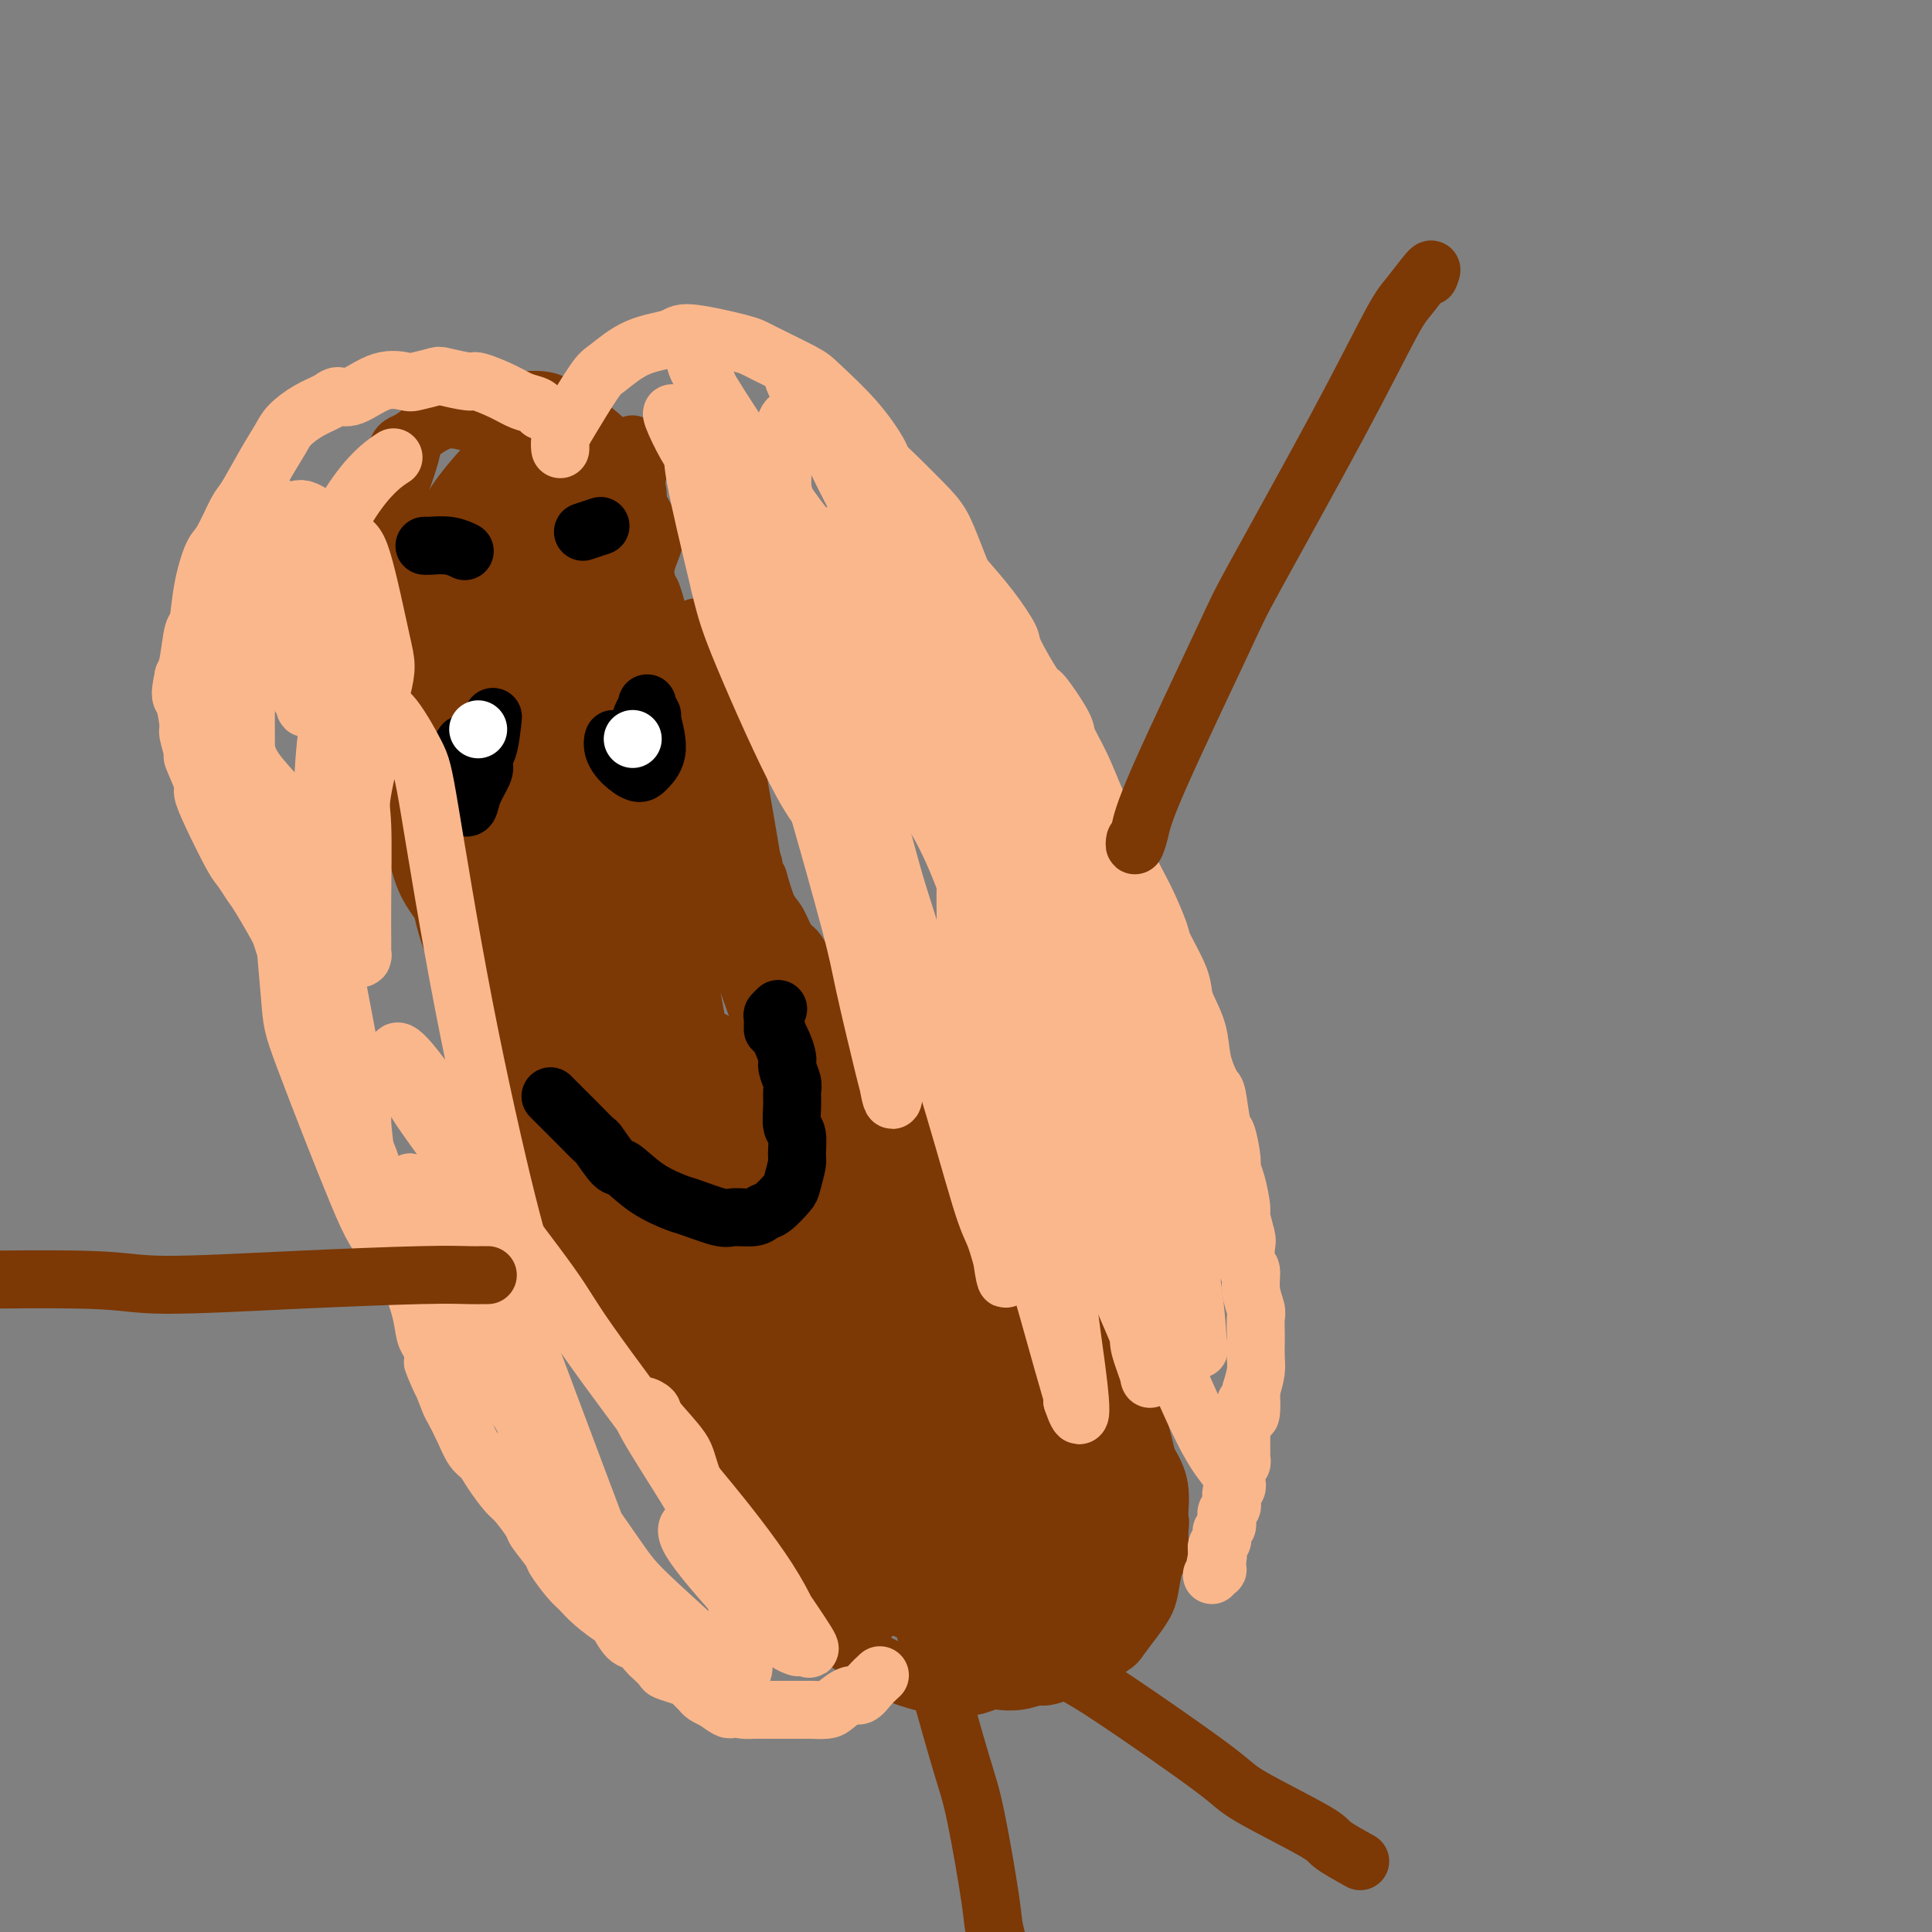 <svg viewBox='0 0 400 400' version='1.1' xmlns='http://www.w3.org/2000/svg' xmlns:xlink='http://www.w3.org/1999/xlink'><rect x="0" y="0" width="400" height="400" fill="#808080" stroke="none"/><g fill='none' stroke='#7C3805' stroke-width='12' stroke-linecap='round' stroke-linejoin='round'><path d='M132,98c-0.002,-0.002 -0.004,-0.004 0,0c0.004,0.004 0.015,0.014 0,0c-0.015,-0.014 -0.056,-0.053 0,0c0.056,0.053 0.211,0.200 -1,-1c-1.211,-1.200 -3.786,-3.745 -5,-5c-1.214,-1.255 -1.065,-1.221 -2,-2c-0.935,-0.779 -2.953,-2.371 -4,-3c-1.047,-0.629 -1.121,-0.294 -2,-1c-0.879,-0.706 -2.562,-2.453 -5,-3c-2.438,-0.547 -5.632,0.105 -7,0c-1.368,-0.105 -0.910,-0.968 -2,-1c-1.090,-0.032 -3.729,0.766 -5,1c-1.271,0.234 -1.174,-0.095 -2,0c-0.826,0.095 -2.573,0.616 -4,1c-1.427,0.384 -2.533,0.632 -3,1c-0.467,0.368 -0.296,0.857 -1,2c-0.704,1.143 -2.282,2.941 -3,4c-0.718,1.059 -0.575,1.380 -1,3c-0.425,1.620 -1.419,4.539 -2,6c-0.581,1.461 -0.748,1.463 -1,3c-0.252,1.537 -0.588,4.608 -1,8c-0.412,3.392 -0.899,7.106 -1,9c-0.101,1.894 0.184,1.970 0,4c-0.184,2.030 -0.835,6.014 -1,8c-0.165,1.986 0.158,1.973 0,4c-0.158,2.027 -0.796,6.093 -1,8c-0.204,1.907 0.028,1.656 0,3c-0.028,1.344 -0.315,4.285 0,7c0.315,2.715 1.233,5.204 2,7c0.767,1.796 1.384,2.898 2,4'/><path d='M82,165c1.258,3.199 2.402,5.696 3,7c0.598,1.304 0.650,1.414 1,3c0.350,1.586 1.000,4.647 2,7c1.000,2.353 2.352,3.996 3,5c0.648,1.004 0.592,1.368 1,3c0.408,1.632 1.282,4.532 2,6c0.718,1.468 1.282,1.503 2,3c0.718,1.497 1.592,4.454 2,6c0.408,1.546 0.351,1.680 1,3c0.649,1.320 2.004,3.827 3,6c0.996,2.173 1.631,4.014 2,5c0.369,0.986 0.470,1.118 1,3c0.530,1.882 1.488,5.515 2,7c0.512,1.485 0.579,0.820 1,2c0.421,1.180 1.196,4.203 2,6c0.804,1.797 1.637,2.368 2,4c0.363,1.632 0.256,4.323 1,7c0.744,2.677 2.339,5.338 3,7c0.661,1.662 0.389,2.325 1,4c0.611,1.675 2.104,4.361 3,6c0.896,1.639 1.194,2.232 2,4c0.806,1.768 2.121,4.710 3,6c0.879,1.290 1.322,0.928 2,2c0.678,1.072 1.590,3.578 3,6c1.410,2.422 3.319,4.758 4,6c0.681,1.242 0.136,1.389 1,3c0.864,1.611 3.138,4.686 4,6c0.862,1.314 0.314,0.868 1,2c0.686,1.132 2.608,3.843 4,6c1.392,2.157 2.255,3.759 3,5c0.745,1.241 1.373,2.120 2,3'/><path d='M149,314c5.851,9.807 4.477,6.825 4,6c-0.477,-0.825 -0.059,0.507 1,2c1.059,1.493 2.757,3.147 4,4c1.243,0.853 2.031,0.904 3,2c0.969,1.096 2.120,3.238 4,5c1.880,1.762 4.489,3.144 6,4c1.511,0.856 1.923,1.185 3,2c1.077,0.815 2.818,2.116 4,3c1.182,0.884 1.805,1.351 3,2c1.195,0.649 2.961,1.480 4,2c1.039,0.520 1.350,0.727 2,1c0.650,0.273 1.639,0.610 3,1c1.361,0.390 3.093,0.833 4,1c0.907,0.167 0.990,0.059 2,0c1.010,-0.059 2.947,-0.067 4,0c1.053,0.067 1.221,0.210 2,0c0.779,-0.210 2.168,-0.772 3,-1c0.832,-0.228 1.106,-0.121 2,0c0.894,0.121 2.407,0.256 4,0c1.593,-0.256 3.268,-0.902 4,-1c0.732,-0.098 0.523,0.351 2,0c1.477,-0.351 4.640,-1.504 6,-2c1.360,-0.496 0.917,-0.335 2,-1c1.083,-0.665 3.691,-2.157 5,-3c1.309,-0.843 1.320,-1.039 2,-2c0.680,-0.961 2.028,-2.688 3,-4c0.972,-1.312 1.567,-2.208 2,-3c0.433,-0.792 0.704,-1.480 1,-3c0.296,-1.520 0.618,-3.871 1,-5c0.382,-1.129 0.823,-1.037 1,-2c0.177,-0.963 0.088,-2.982 0,-5'/><path d='M240,317c0.434,-2.712 0.019,-1.991 0,-3c-0.019,-1.009 0.358,-3.749 0,-6c-0.358,-2.251 -1.449,-4.013 -2,-5c-0.551,-0.987 -0.561,-1.200 -1,-3c-0.439,-1.800 -1.308,-5.187 -2,-7c-0.692,-1.813 -1.208,-2.052 -2,-3c-0.792,-0.948 -1.858,-2.605 -3,-5c-1.142,-2.395 -2.358,-5.529 -3,-7c-0.642,-1.471 -0.709,-1.278 -2,-3c-1.291,-1.722 -3.806,-5.358 -5,-7c-1.194,-1.642 -1.066,-1.291 -2,-3c-0.934,-1.709 -2.930,-5.480 -4,-7c-1.070,-1.520 -1.215,-0.789 -2,-2c-0.785,-1.211 -2.210,-4.363 -4,-7c-1.790,-2.637 -3.947,-4.758 -5,-6c-1.053,-1.242 -1.004,-1.603 -2,-3c-0.996,-1.397 -3.039,-3.828 -4,-5c-0.961,-1.172 -0.842,-1.084 -2,-2c-1.158,-0.916 -3.593,-2.834 -5,-4c-1.407,-1.166 -1.784,-1.579 -3,-3c-1.216,-1.421 -3.269,-3.850 -5,-6c-1.731,-2.150 -3.138,-4.022 -4,-5c-0.862,-0.978 -1.179,-1.061 -2,-2c-0.821,-0.939 -2.145,-2.735 -3,-4c-0.855,-1.265 -1.240,-1.998 -2,-3c-0.760,-1.002 -1.894,-2.271 -3,-4c-1.106,-1.729 -2.183,-3.916 -3,-5c-0.817,-1.084 -1.374,-1.064 -2,-2c-0.626,-0.936 -1.322,-2.829 -2,-4c-0.678,-1.171 -1.336,-1.620 -2,-3c-0.664,-1.380 -1.332,-3.690 -2,-6'/><path d='M157,182c-2.465,-4.458 -0.628,-2.104 -1,-3c-0.372,-0.896 -2.952,-5.044 -4,-7c-1.048,-1.956 -0.563,-1.721 -1,-3c-0.437,-1.279 -1.795,-4.072 -3,-7c-1.205,-2.928 -2.258,-5.990 -3,-8c-0.742,-2.010 -1.172,-2.967 -2,-5c-0.828,-2.033 -2.053,-5.141 -3,-8c-0.947,-2.859 -1.617,-5.470 -2,-7c-0.383,-1.530 -0.480,-1.981 -1,-4c-0.520,-2.019 -1.464,-5.607 -2,-7c-0.536,-1.393 -0.664,-0.592 -1,-2c-0.336,-1.408 -0.878,-5.024 -1,-7c-0.122,-1.976 0.178,-2.311 0,-4c-0.178,-1.689 -0.833,-4.730 -1,-6c-0.167,-1.270 0.155,-0.767 0,-2c-0.155,-1.233 -0.787,-4.200 -1,-6c-0.213,-1.800 -0.005,-2.431 0,-3c0.005,-0.569 -0.191,-1.076 0,-1c0.191,0.076 0.769,0.736 1,1c0.231,0.264 0.116,0.132 0,0'/><path d='M115,103c0.001,-0.005 0.002,-0.010 0,0c-0.002,0.010 -0.008,0.036 0,0c0.008,-0.036 0.029,-0.134 0,0c-0.029,0.134 -0.109,0.501 -1,1c-0.891,0.499 -2.594,1.131 -4,2c-1.406,0.869 -2.514,1.977 -4,4c-1.486,2.023 -3.349,4.961 -4,7c-0.651,2.039 -0.091,3.177 0,4c0.091,0.823 -0.288,1.330 1,2c1.288,0.670 4.243,1.504 6,2c1.757,0.496 2.315,0.653 4,0c1.685,-0.653 4.497,-2.115 6,-3c1.503,-0.885 1.696,-1.192 2,-3c0.304,-1.808 0.721,-5.116 1,-7c0.279,-1.884 0.422,-2.345 -1,-4c-1.422,-1.655 -4.410,-4.504 -7,-6c-2.590,-1.496 -4.783,-1.641 -6,-2c-1.217,-0.359 -1.456,-0.934 -3,-1c-1.544,-0.066 -4.391,0.377 -6,1c-1.609,0.623 -1.980,1.427 -3,4c-1.020,2.573 -2.690,6.915 -3,11c-0.310,4.085 0.741,7.912 1,10c0.259,2.088 -0.274,2.438 1,3c1.274,0.562 4.354,1.337 6,2c1.646,0.663 1.857,1.215 4,0c2.143,-1.215 6.218,-4.196 8,-6c1.782,-1.804 1.271,-2.432 2,-5c0.729,-2.568 2.696,-7.076 3,-11c0.304,-3.924 -1.056,-7.264 -2,-9c-0.944,-1.736 -1.472,-1.868 -2,-2'/><path d='M114,97c-2.294,-2.039 -6.030,-1.637 -8,-2c-1.970,-0.363 -2.174,-1.491 -4,0c-1.826,1.491 -5.274,5.603 -7,8c-1.726,2.397 -1.730,3.081 -3,7c-1.270,3.919 -3.805,11.074 -4,17c-0.195,5.926 1.952,10.623 3,13c1.048,2.377 0.998,2.434 4,3c3.002,0.566 9.058,1.641 12,2c2.942,0.359 2.772,0.002 6,-2c3.228,-2.002 9.855,-5.651 14,-11c4.145,-5.349 5.809,-12.400 7,-16c1.191,-3.600 1.910,-3.750 1,-6c-0.910,-2.250 -3.448,-6.599 -5,-9c-1.552,-2.401 -2.118,-2.853 -6,-3c-3.882,-0.147 -11.081,0.010 -15,0c-3.919,-0.010 -4.557,-0.186 -7,1c-2.443,1.186 -6.692,3.733 -10,8c-3.308,4.267 -5.675,10.254 -7,14c-1.325,3.746 -1.608,5.252 -1,10c0.608,4.748 2.106,12.739 3,17c0.894,4.261 1.183,4.793 4,7c2.817,2.207 8.161,6.089 11,8c2.839,1.911 3.174,1.849 5,2c1.826,0.151 5.144,0.513 8,-3c2.856,-3.513 5.249,-10.902 7,-15c1.751,-4.098 2.859,-4.905 3,-9c0.141,-4.095 -0.686,-11.479 -1,-15c-0.314,-3.521 -0.115,-3.181 -2,-4c-1.885,-0.819 -5.854,-2.797 -8,-4c-2.146,-1.203 -2.470,-1.629 -4,0c-1.530,1.629 -4.265,5.315 -7,9'/><path d='M103,124c-1.906,5.100 -3.171,13.349 -4,18c-0.829,4.651 -1.223,5.702 0,11c1.223,5.298 4.065,14.842 6,20c1.935,5.158 2.965,5.930 6,8c3.035,2.070 8.074,5.437 11,7c2.926,1.563 3.738,1.323 6,1c2.262,-0.323 5.974,-0.728 8,-4c2.026,-3.272 2.365,-9.409 3,-13c0.635,-3.591 1.565,-4.634 0,-10c-1.565,-5.366 -5.625,-15.056 -8,-20c-2.375,-4.944 -3.064,-5.144 -6,-7c-2.936,-1.856 -8.120,-5.370 -12,-7c-3.880,-1.630 -6.455,-1.377 -8,-2c-1.545,-0.623 -2.058,-2.123 -3,1c-0.942,3.123 -2.312,10.867 -3,15c-0.688,4.133 -0.693,4.654 1,11c1.693,6.346 5.085,18.516 7,25c1.915,6.484 2.352,7.283 5,11c2.648,3.717 7.508,10.351 11,14c3.492,3.649 5.616,4.314 7,5c1.384,0.686 2.027,1.394 4,-2c1.973,-3.394 5.276,-10.889 7,-15c1.724,-4.111 1.868,-4.837 1,-11c-0.868,-6.163 -2.747,-17.762 -4,-24c-1.253,-6.238 -1.878,-7.115 -4,-10c-2.122,-2.885 -5.741,-7.780 -8,-10c-2.259,-2.220 -3.158,-1.766 -4,-2c-0.842,-0.234 -1.628,-1.155 -2,2c-0.372,3.155 -0.331,10.388 0,15c0.331,4.612 0.952,6.603 3,13c2.048,6.397 5.524,17.198 9,28'/><path d='M132,192c2.652,8.295 3.282,8.531 5,12c1.718,3.469 4.525,10.169 6,14c1.475,3.831 1.619,4.791 2,6c0.381,1.209 1.000,2.665 1,1c-0.000,-1.665 -0.620,-6.453 -1,-9c-0.380,-2.547 -0.521,-2.853 -2,-11c-1.479,-8.147 -4.294,-24.134 -6,-33c-1.706,-8.866 -2.301,-10.612 -4,-16c-1.699,-5.388 -4.503,-14.418 -6,-19c-1.497,-4.582 -1.688,-4.717 -2,-6c-0.312,-1.283 -0.744,-3.716 0,-1c0.744,2.716 2.663,10.579 4,15c1.337,4.421 2.093,5.400 5,12c2.907,6.600 7.966,18.822 11,25c3.034,6.178 4.042,6.312 6,11c1.958,4.688 4.864,13.931 7,19c2.136,5.069 3.501,5.964 4,7c0.499,1.036 0.131,2.214 0,2c-0.131,-0.214 -0.027,-1.820 0,-3c0.027,-1.180 -0.024,-1.933 -1,-8c-0.976,-6.067 -2.878,-17.449 -5,-30c-2.122,-12.551 -4.464,-26.271 -6,-33c-1.536,-6.729 -2.266,-6.467 -3,-8c-0.734,-1.533 -1.471,-4.863 -2,-7c-0.529,-2.137 -0.850,-3.082 -1,-1c-0.150,2.082 -0.131,7.192 0,11c0.131,3.808 0.372,6.316 2,13c1.628,6.684 4.643,17.544 8,28c3.357,10.456 7.058,20.507 9,26c1.942,5.493 2.126,6.426 3,9c0.874,2.574 2.437,6.787 4,11'/><path d='M170,229c3.878,11.682 1.573,3.886 1,2c-0.573,-1.886 0.586,2.138 -1,-1c-1.586,-3.138 -5.918,-13.436 -8,-18c-2.082,-4.564 -1.913,-3.392 -5,-12c-3.087,-8.608 -9.429,-26.994 -13,-37c-3.571,-10.006 -4.370,-11.632 -7,-17c-2.630,-5.368 -7.091,-14.477 -9,-19c-1.909,-4.523 -1.266,-4.461 -2,-5c-0.734,-0.539 -2.846,-1.678 -4,-2c-1.154,-0.322 -1.350,0.173 -2,3c-0.650,2.827 -1.754,7.987 -1,18c0.754,10.013 3.367,24.878 5,33c1.633,8.122 2.285,9.499 4,17c1.715,7.501 4.492,21.125 6,28c1.508,6.875 1.747,7.002 2,9c0.253,1.998 0.521,5.867 1,8c0.479,2.133 1.168,2.531 1,1c-0.168,-1.531 -1.194,-4.992 -3,-14c-1.806,-9.008 -4.391,-23.563 -6,-32c-1.609,-8.437 -2.241,-10.755 -5,-18c-2.759,-7.245 -7.645,-19.416 -10,-25c-2.355,-5.584 -2.180,-4.580 -3,-6c-0.820,-1.420 -2.634,-5.263 -4,-6c-1.366,-0.737 -2.283,1.633 -3,3c-0.717,1.367 -1.232,1.733 0,9c1.232,7.267 4.212,21.437 6,29c1.788,7.563 2.382,8.518 5,16c2.618,7.482 7.258,21.490 10,29c2.742,7.510 3.584,8.522 5,12c1.416,3.478 3.404,9.422 4,9c0.596,-0.422 -0.202,-7.211 -1,-14'/><path d='M133,229c-0.361,-3.833 -0.762,-6.414 -3,-16c-2.238,-9.586 -6.313,-26.176 -9,-36c-2.687,-9.824 -3.984,-12.882 -7,-20c-3.016,-7.118 -7.749,-18.297 -10,-23c-2.251,-4.703 -2.019,-2.929 -3,-4c-0.981,-1.071 -3.176,-4.988 -5,-4c-1.824,0.988 -3.278,6.881 -4,10c-0.722,3.119 -0.713,3.462 0,11c0.713,7.538 2.131,22.269 3,30c0.869,7.731 1.188,8.462 3,15c1.812,6.538 5.116,18.882 7,25c1.884,6.118 2.348,6.010 3,8c0.652,1.990 1.493,6.078 2,6c0.507,-0.078 0.680,-4.322 1,-7c0.320,-2.678 0.786,-3.789 0,-12c-0.786,-8.211 -2.825,-23.521 -4,-33c-1.175,-9.479 -1.485,-13.126 -3,-20c-1.515,-6.874 -4.234,-16.976 -6,-22c-1.766,-5.024 -2.579,-4.969 -3,-6c-0.421,-1.031 -0.449,-3.147 -1,-1c-0.551,2.147 -1.625,8.557 -2,12c-0.375,3.443 -0.051,3.918 2,12c2.051,8.082 5.830,23.772 8,32c2.170,8.228 2.733,8.993 5,15c2.267,6.007 6.239,17.256 9,24c2.761,6.744 4.311,8.982 5,11c0.689,2.018 0.516,3.814 1,2c0.484,-1.814 1.625,-7.239 2,-10c0.375,-2.761 -0.014,-2.859 -2,-12c-1.986,-9.141 -5.567,-27.326 -8,-38c-2.433,-10.674 -3.716,-13.837 -5,-17'/><path d='M109,161c-3.419,-12.925 -4.465,-11.738 -5,-12c-0.535,-0.262 -0.558,-1.972 -1,-2c-0.442,-0.028 -1.303,1.625 -1,8c0.303,6.375 1.769,17.470 3,24c1.231,6.530 2.228,8.493 5,16c2.772,7.507 7.318,20.558 10,29c2.682,8.442 3.500,12.274 5,12c1.500,-0.274 3.682,-4.654 3,-13c-0.682,-8.346 -4.229,-20.660 -6,-27c-1.771,-6.340 -1.766,-6.708 -2,-8c-0.234,-1.292 -0.708,-3.510 -1,-5c-0.292,-1.490 -0.403,-2.253 0,-1c0.403,1.253 1.321,4.522 2,7c0.679,2.478 1.118,4.167 3,10c1.882,5.833 5.207,15.812 7,21c1.793,5.188 2.053,5.586 3,9c0.947,3.414 2.580,9.843 4,14c1.420,4.157 2.628,6.042 3,7c0.372,0.958 -0.092,0.989 0,1c0.092,0.011 0.741,0.003 1,0c0.259,-0.003 0.130,-0.002 0,0'/><path d='M113,237c0.000,-0.533 0.000,-1.067 0,-1c0.000,0.067 0.000,0.733 0,1c0.000,0.267 0.000,0.133 0,0'/><path d='M123,232c-0.036,-0.047 -0.073,-0.093 0,0c0.073,0.093 0.254,0.326 0,0c-0.254,-0.326 -0.944,-1.212 1,2c1.944,3.212 6.520,10.521 9,14c2.480,3.479 2.863,3.129 5,7c2.137,3.871 6.026,11.962 8,16c1.974,4.038 2.031,4.024 4,8c1.969,3.976 5.849,11.943 8,16c2.151,4.057 2.572,4.205 4,7c1.428,2.795 3.862,8.237 6,12c2.138,3.763 3.981,5.846 5,7c1.019,1.154 1.214,1.377 1,1c-0.214,-0.377 -0.838,-1.356 -1,-2c-0.162,-0.644 0.139,-0.955 -2,-5c-2.139,-4.045 -6.717,-11.826 -9,-16c-2.283,-4.174 -2.269,-4.742 -5,-10c-2.731,-5.258 -8.206,-15.205 -13,-23c-4.794,-7.795 -8.907,-13.436 -11,-16c-2.093,-2.564 -2.166,-2.049 -3,-3c-0.834,-0.951 -2.427,-3.368 -3,-4c-0.573,-0.632 -0.124,0.522 0,1c0.124,0.478 -0.077,0.280 0,1c0.077,0.720 0.433,2.357 1,4c0.567,1.643 1.346,3.291 4,7c2.654,3.709 7.183,9.479 12,16c4.817,6.521 9.921,13.793 13,18c3.079,4.207 4.134,5.349 6,8c1.866,2.651 4.544,6.810 6,9c1.456,2.190 1.689,2.412 2,3c0.311,0.588 0.699,1.543 1,2c0.301,0.457 0.515,0.416 -1,-1c-1.515,-1.416 -4.757,-4.208 -8,-7'/><path d='M163,304c-3.925,-4.024 -9.738,-11.085 -13,-15c-3.262,-3.915 -3.974,-4.685 -7,-8c-3.026,-3.315 -8.368,-9.176 -11,-12c-2.632,-2.824 -2.555,-2.611 -3,-3c-0.445,-0.389 -1.413,-1.379 -2,-2c-0.587,-0.621 -0.795,-0.871 -1,-1c-0.205,-0.129 -0.408,-0.135 2,4c2.408,4.135 7.427,12.410 10,17c2.573,4.590 2.701,5.494 6,10c3.299,4.506 9.770,12.615 13,17c3.230,4.385 3.221,5.046 5,7c1.779,1.954 5.347,5.201 7,7c1.653,1.799 1.389,2.149 2,3c0.611,0.851 2.095,2.202 3,1c0.905,-1.202 1.230,-4.957 1,-7c-0.230,-2.043 -1.014,-2.374 -4,-8c-2.986,-5.626 -8.172,-16.545 -11,-22c-2.828,-5.455 -3.297,-5.445 -7,-11c-3.703,-5.555 -10.638,-16.676 -14,-22c-3.362,-5.324 -3.150,-4.853 -4,-6c-0.850,-1.147 -2.763,-3.914 -4,-5c-1.237,-1.086 -1.798,-0.492 -2,0c-0.202,0.492 -0.045,0.883 0,1c0.045,0.117 -0.022,-0.039 0,0c0.022,0.039 0.135,0.272 1,3c0.865,2.728 2.484,7.952 6,15c3.516,7.048 8.931,15.919 12,21c3.069,5.081 3.792,6.372 7,11c3.208,4.628 8.902,12.592 12,17c3.098,4.408 3.599,5.259 5,7c1.401,1.741 3.700,4.370 6,7'/><path d='M178,330c4.895,7.023 2.132,3.579 1,2c-1.132,-1.579 -0.632,-1.295 0,-1c0.632,0.295 1.397,0.600 -1,-5c-2.397,-5.600 -7.955,-17.105 -11,-23c-3.045,-5.895 -3.576,-6.180 -7,-13c-3.424,-6.820 -9.742,-20.176 -13,-27c-3.258,-6.824 -3.455,-7.118 -4,-9c-0.545,-1.882 -1.438,-5.352 -2,-7c-0.562,-1.648 -0.792,-1.473 -1,-1c-0.208,0.473 -0.394,1.243 1,4c1.394,2.757 4.367,7.502 6,10c1.633,2.498 1.926,2.750 5,7c3.074,4.250 8.928,12.497 12,17c3.072,4.503 3.362,5.260 6,9c2.638,3.740 7.626,10.462 11,15c3.374,4.538 5.136,6.893 6,8c0.864,1.107 0.830,0.967 1,1c0.170,0.033 0.543,0.240 1,0c0.457,-0.240 0.998,-0.926 -1,-7c-1.998,-6.074 -6.536,-17.537 -9,-24c-2.464,-6.463 -2.853,-7.926 -5,-12c-2.147,-4.074 -6.053,-10.759 -9,-15c-2.947,-4.241 -4.936,-6.039 -6,-7c-1.064,-0.961 -1.202,-1.086 -2,-2c-0.798,-0.914 -2.255,-2.617 -3,-3c-0.745,-0.383 -0.778,0.554 -1,1c-0.222,0.446 -0.632,0.401 -1,1c-0.368,0.599 -0.695,1.843 0,5c0.695,3.157 2.413,8.228 5,13c2.587,4.772 6.043,9.246 8,12c1.957,2.754 2.416,3.787 4,6c1.584,2.213 4.292,5.607 7,9'/><path d='M176,294c3.203,4.443 1.711,2.050 2,2c0.289,-0.050 2.360,2.244 3,3c0.640,0.756 -0.151,-0.025 0,0c0.151,0.025 1.245,0.855 1,-2c-0.245,-2.855 -1.828,-9.396 -3,-13c-1.172,-3.604 -1.933,-4.272 -3,-6c-1.067,-1.728 -2.441,-4.515 -3,-6c-0.559,-1.485 -0.304,-1.669 -1,-2c-0.696,-0.331 -2.342,-0.809 -3,-1c-0.658,-0.191 -0.329,-0.096 0,0'/><path d='M115,212c-0.517,0.035 -1.034,0.069 -1,0c0.034,-0.069 0.618,-0.242 1,0c0.382,0.242 0.562,0.899 0,2c-0.562,1.101 -1.866,2.647 0,10c1.866,7.353 6.903,20.515 10,28c3.097,7.485 4.253,9.294 8,16c3.747,6.706 10.086,18.308 13,24c2.914,5.692 2.403,5.475 3,7c0.597,1.525 2.302,4.793 3,6c0.698,1.207 0.391,0.354 0,0c-0.391,-0.354 -0.864,-0.210 -2,-4c-1.136,-3.790 -2.935,-11.513 -4,-15c-1.065,-3.487 -1.394,-2.739 -4,-12c-2.606,-9.261 -7.487,-28.530 -10,-39c-2.513,-10.470 -2.656,-12.141 -4,-16c-1.344,-3.859 -3.887,-9.908 -6,-13c-2.113,-3.092 -3.796,-3.228 -5,-3c-1.204,0.228 -1.930,0.821 -2,4c-0.070,3.179 0.516,8.945 1,12c0.484,3.055 0.866,3.399 3,8c2.134,4.601 6.020,13.460 8,18c1.980,4.540 2.055,4.760 4,8c1.945,3.240 5.762,9.501 8,13c2.238,3.499 2.898,4.236 3,5c0.102,0.764 -0.355,1.554 0,1c0.355,-0.554 1.521,-2.452 2,-4c0.479,-1.548 0.272,-2.746 0,-7c-0.272,-4.254 -0.609,-11.562 -2,-21c-1.391,-9.438 -3.837,-21.004 -5,-27c-1.163,-5.996 -1.044,-6.422 -1,-8c0.044,-1.578 0.013,-4.308 0,-5c-0.013,-0.692 -0.006,0.654 0,2'/><path d='M136,202c0.813,-4.505 6.846,13.733 10,23c3.154,9.267 3.430,9.561 7,17c3.570,7.439 10.432,22.021 16,33c5.568,10.979 9.840,18.354 12,22c2.160,3.646 2.208,3.564 3,5c0.792,1.436 2.330,4.391 3,6c0.670,1.609 0.474,1.871 0,-1c-0.474,-2.871 -1.224,-8.876 -2,-12c-0.776,-3.124 -1.577,-3.368 -4,-10c-2.423,-6.632 -6.469,-19.651 -9,-27c-2.531,-7.349 -3.547,-9.029 -6,-14c-2.453,-4.971 -6.344,-13.232 -9,-18c-2.656,-4.768 -4.076,-6.042 -5,-7c-0.924,-0.958 -1.351,-1.600 -2,-2c-0.649,-0.400 -1.519,-0.559 -2,-1c-0.481,-0.441 -0.573,-1.163 0,0c0.573,1.163 1.811,4.211 6,11c4.189,6.789 11.329,17.320 15,23c3.671,5.680 3.872,6.509 8,12c4.128,5.491 12.185,15.645 18,23c5.815,7.355 9.390,11.912 11,14c1.610,2.088 1.254,1.705 2,3c0.746,1.295 2.595,4.266 1,1c-1.595,-3.266 -6.632,-12.769 -12,-25c-5.368,-12.231 -11.067,-27.190 -14,-35c-2.933,-7.810 -3.099,-8.471 -5,-12c-1.901,-3.529 -5.537,-9.926 -7,-13c-1.463,-3.074 -0.753,-2.824 -2,-3c-1.247,-0.176 -4.451,-0.778 -6,-1c-1.549,-0.222 -1.443,-0.063 -2,1c-0.557,1.063 -1.779,3.032 -3,5'/><path d='M158,220c-0.355,2.554 1.257,5.938 2,8c0.743,2.062 0.615,2.802 3,6c2.385,3.198 7.282,8.855 10,12c2.718,3.145 3.257,3.779 6,6c2.743,2.221 7.690,6.029 12,9c4.310,2.971 7.985,5.105 10,6c2.015,0.895 2.372,0.553 3,1c0.628,0.447 1.527,1.684 2,1c0.473,-0.684 0.518,-3.289 -2,-10c-2.518,-6.711 -7.601,-17.527 -10,-23c-2.399,-5.473 -2.113,-5.603 -5,-9c-2.887,-3.397 -8.946,-10.060 -12,-13c-3.054,-2.940 -3.104,-2.158 -4,-3c-0.896,-0.842 -2.638,-3.309 -4,-3c-1.362,0.309 -2.344,3.392 -3,5c-0.656,1.608 -0.985,1.739 0,5c0.985,3.261 3.286,9.651 5,13c1.714,3.349 2.842,3.659 5,6c2.158,2.341 5.347,6.715 9,11c3.653,4.285 7.772,8.480 10,11c2.228,2.520 2.567,3.365 5,7c2.433,3.635 6.959,10.059 9,13c2.041,2.941 1.595,2.400 2,3c0.405,0.600 1.660,2.342 2,2c0.340,-0.342 -0.235,-2.766 -2,-7c-1.765,-4.234 -4.722,-10.277 -8,-16c-3.278,-5.723 -6.878,-11.128 -9,-14c-2.122,-2.872 -2.765,-3.213 -4,-4c-1.235,-0.787 -3.063,-2.020 -4,-3c-0.937,-0.980 -0.982,-1.709 -1,-1c-0.018,0.709 -0.009,2.854 0,5'/><path d='M185,244c-0.217,1.702 -0.258,3.956 2,9c2.258,5.044 6.816,12.877 11,20c4.184,7.123 7.993,13.535 10,17c2.007,3.465 2.214,3.984 3,5c0.786,1.016 2.153,2.529 3,4c0.847,1.471 1.173,2.900 1,1c-0.173,-1.900 -0.846,-7.130 -3,-14c-2.154,-6.870 -5.789,-15.379 -8,-20c-2.211,-4.621 -2.998,-5.355 -5,-7c-2.002,-1.645 -5.218,-4.203 -7,-6c-1.782,-1.797 -2.129,-2.834 -4,-1c-1.871,1.834 -5.264,6.540 -7,9c-1.736,2.460 -1.814,2.674 -2,7c-0.186,4.326 -0.480,12.763 2,20c2.480,7.237 7.733,13.274 11,17c3.267,3.726 4.548,5.141 8,7c3.452,1.859 9.076,4.162 12,6c2.924,1.838 3.148,3.209 4,1c0.852,-2.209 2.332,-8.000 3,-12c0.668,-4.000 0.526,-6.208 -1,-10c-1.526,-3.792 -4.434,-9.168 -6,-12c-1.566,-2.832 -1.790,-3.121 -4,-4c-2.210,-0.879 -6.405,-2.349 -10,-2c-3.595,0.349 -6.589,2.518 -8,4c-1.411,1.482 -1.237,2.277 -2,4c-0.763,1.723 -2.461,4.375 -3,6c-0.539,1.625 0.082,2.223 1,4c0.918,1.777 2.133,4.734 5,7c2.867,2.266 7.387,3.841 10,5c2.613,1.159 3.318,1.903 5,2c1.682,0.097 4.341,-0.451 7,-1'/><path d='M213,310c1.735,-0.164 2.571,-0.072 3,-4c0.429,-3.928 0.451,-11.874 0,-16c-0.451,-4.126 -1.375,-4.430 -3,-7c-1.625,-2.570 -3.952,-7.404 -8,-9c-4.048,-1.596 -9.818,0.046 -13,1c-3.182,0.954 -3.776,1.222 -6,5c-2.224,3.778 -6.078,11.068 -8,15c-1.922,3.932 -1.914,4.508 -1,8c0.914,3.492 2.733,9.901 4,13c1.267,3.099 1.983,2.888 5,4c3.017,1.112 8.336,3.546 13,4c4.664,0.454 8.674,-1.072 11,-2c2.326,-0.928 2.968,-1.258 4,-5c1.032,-3.742 2.455,-10.898 3,-15c0.545,-4.102 0.212,-5.152 -1,-8c-1.212,-2.848 -3.302,-7.495 -6,-10c-2.698,-2.505 -6.006,-2.868 -8,-3c-1.994,-0.132 -2.676,-0.031 -5,2c-2.324,2.031 -6.289,5.994 -8,8c-1.711,2.006 -1.166,2.056 -2,5c-0.834,2.944 -3.047,8.781 -4,12c-0.953,3.219 -0.647,3.821 0,6c0.647,2.179 1.636,5.936 5,8c3.364,2.064 9.105,2.437 12,3c2.895,0.563 2.945,1.318 5,0c2.055,-1.318 6.116,-4.709 8,-7c1.884,-2.291 1.590,-3.481 1,-7c-0.590,-3.519 -1.478,-9.366 -2,-12c-0.522,-2.634 -0.679,-2.055 -3,-3c-2.321,-0.945 -6.806,-3.413 -11,-3c-4.194,0.413 -8.097,3.706 -12,7'/><path d='M186,300c-2.754,1.775 -3.638,2.712 -5,6c-1.362,3.288 -3.200,8.925 -4,12c-0.800,3.075 -0.560,3.587 1,6c1.560,2.413 4.441,6.727 9,9c4.559,2.273 10.795,2.507 14,3c3.205,0.493 3.379,1.246 6,-1c2.621,-2.246 7.689,-7.492 10,-10c2.311,-2.508 1.863,-2.277 2,-6c0.137,-3.723 0.858,-11.400 1,-15c0.142,-3.600 -0.295,-3.124 -2,-4c-1.705,-0.876 -4.677,-3.105 -8,-3c-3.323,0.105 -6.995,2.543 -9,4c-2.005,1.457 -2.342,1.933 -4,5c-1.658,3.067 -4.636,8.725 -6,12c-1.364,3.275 -1.113,4.168 0,7c1.113,2.832 3.087,7.602 4,10c0.913,2.398 0.765,2.422 3,3c2.235,0.578 6.853,1.710 10,1c3.147,-0.710 4.821,-3.262 6,-5c1.179,-1.738 1.862,-2.663 2,-6c0.138,-3.337 -0.269,-9.086 -1,-12c-0.731,-2.914 -1.787,-2.993 -4,-4c-2.213,-1.007 -5.584,-2.943 -9,-2c-3.416,0.943 -6.877,4.763 -9,7c-2.123,2.237 -2.907,2.891 -3,6c-0.093,3.109 0.503,8.675 1,12c0.497,3.325 0.893,4.410 4,6c3.107,1.590 8.926,3.684 12,5c3.074,1.316 3.405,1.854 5,0c1.595,-1.854 4.456,-6.101 6,-9c1.544,-2.899 1.772,-4.449 2,-6'/><path d='M220,331c1.239,-3.243 0.337,-3.849 0,-5c-0.337,-1.151 -0.108,-2.847 -1,-5c-0.892,-2.153 -2.904,-4.764 -4,-6c-1.096,-1.236 -1.275,-1.098 -3,-1c-1.725,0.098 -4.997,0.157 -7,0c-2.003,-0.157 -2.738,-0.529 -4,1c-1.262,1.529 -3.053,4.959 -4,7c-0.947,2.041 -1.051,2.693 -1,5c0.051,2.307 0.257,6.270 3,9c2.743,2.730 8.022,4.228 11,5c2.978,0.772 3.656,0.817 5,0c1.344,-0.817 3.354,-2.497 5,-4c1.646,-1.503 2.929,-2.829 4,-4c1.071,-1.171 1.931,-2.188 3,-6c1.069,-3.812 2.349,-10.418 2,-15c-0.349,-4.582 -2.325,-7.140 -3,-9c-0.675,-1.860 -0.050,-3.021 -2,-2c-1.950,1.021 -6.477,4.225 -9,6c-2.523,1.775 -3.044,2.122 -4,6c-0.956,3.878 -2.347,11.286 -3,15c-0.653,3.714 -0.567,3.734 1,6c1.567,2.266 4.614,6.778 8,8c3.386,1.222 7.112,-0.846 9,-2c1.888,-1.154 1.939,-1.394 3,-5c1.061,-3.606 3.133,-10.580 4,-14c0.867,-3.420 0.529,-3.288 0,-6c-0.529,-2.712 -1.251,-8.268 -2,-11c-0.749,-2.732 -1.526,-2.639 -3,-4c-1.474,-1.361 -3.643,-4.177 -6,-4c-2.357,0.177 -4.900,3.346 -6,5c-1.100,1.654 -0.758,1.791 -1,4c-0.242,2.209 -1.069,6.488 -1,9c0.069,2.512 1.035,3.256 2,4'/><path d='M216,318c0.797,3.250 2.790,2.877 4,3c1.210,0.123 1.638,0.744 3,0c1.362,-0.744 3.658,-2.851 5,-7c1.342,-4.149 1.730,-10.339 2,-14c0.270,-3.661 0.420,-4.792 -1,-8c-1.420,-3.208 -4.412,-8.494 -6,-11c-1.588,-2.506 -1.774,-2.231 -3,-3c-1.226,-0.769 -3.492,-2.582 -6,-1c-2.508,1.582 -5.256,6.557 -7,9c-1.744,2.443 -2.482,2.352 -2,5c0.482,2.648 2.183,8.034 3,11c0.817,2.966 0.748,3.510 3,4c2.252,0.490 6.825,0.924 9,1c2.175,0.076 1.953,-0.207 3,-2c1.047,-1.793 3.362,-5.096 4,-9c0.638,-3.904 -0.403,-8.410 -1,-11c-0.597,-2.590 -0.750,-3.266 -3,-6c-2.250,-2.734 -6.596,-7.527 -9,-10c-2.404,-2.473 -2.865,-2.625 -5,-3c-2.135,-0.375 -5.943,-0.971 -8,-1c-2.057,-0.029 -2.362,0.510 -4,2c-1.638,1.490 -4.610,3.931 -5,7c-0.390,3.069 1.803,6.764 3,9c1.197,2.236 1.399,3.011 4,4c2.601,0.989 7.601,2.191 10,3c2.399,0.809 2.196,1.227 4,-1c1.804,-2.227 5.613,-7.097 7,-10c1.387,-2.903 0.351,-3.840 0,-7c-0.351,-3.160 -0.018,-8.543 -2,-12c-1.982,-3.457 -6.281,-4.988 -9,-6c-2.719,-1.012 -3.860,-1.506 -5,-2'/><path d='M204,252c-4.880,-1.662 -10.081,-1.817 -13,-2c-2.919,-0.183 -3.555,-0.396 -8,-1c-4.445,-0.604 -12.699,-1.601 -16,-2c-3.301,-0.399 -1.651,-0.199 0,0'/><path d='M115,94c-0.531,0.040 -1.062,0.079 -1,0c0.062,-0.079 0.718,-0.278 1,0c0.282,0.278 0.189,1.031 -2,0c-2.189,-1.031 -6.474,-3.847 -9,-5c-2.526,-1.153 -3.292,-0.643 -5,-1c-1.708,-0.357 -4.359,-1.581 -7,-1c-2.641,0.581 -5.272,2.969 -7,4c-1.728,1.031 -2.552,0.706 -3,3c-0.448,2.294 -0.518,7.206 0,10c0.518,2.794 1.625,3.469 3,5c1.375,1.531 3.020,3.917 4,5c0.980,1.083 1.296,0.862 2,1c0.704,0.138 1.797,0.636 3,0c1.203,-0.636 2.518,-2.407 3,-3c0.482,-0.593 0.132,-0.010 0,0c-0.132,0.010 -0.046,-0.554 0,-1c0.046,-0.446 0.051,-0.774 -1,2c-1.051,2.774 -3.157,8.650 -4,11c-0.843,2.350 -0.421,1.175 0,0'/><path d='M115,188c0.666,2.410 1.332,4.819 2,7c0.668,2.181 1.340,4.132 6,10c4.660,5.868 13.310,15.653 18,21c4.690,5.347 5.422,6.258 9,8c3.578,1.742 10.002,4.317 12,5c1.998,0.683 -0.430,-0.526 -2,0c-1.570,0.526 -2.283,2.787 -3,4c-0.717,1.213 -1.440,1.377 -1,5c0.440,3.623 2.041,10.706 5,17c2.959,6.294 7.274,11.798 9,14c1.726,2.202 0.863,1.101 0,0'/></g>
<g fill='none' stroke='#000000' stroke-width='12' stroke-linecap='round' stroke-linejoin='round'><path d='M102,149c-0.018,0.172 -0.036,0.343 0,0c0.036,-0.343 0.125,-1.202 0,0c-0.125,1.202 -0.465,4.465 -1,6c-0.535,1.535 -1.264,1.342 -2,3c-0.736,1.658 -1.477,5.169 -2,7c-0.523,1.831 -0.826,1.983 -1,2c-0.174,0.017 -0.218,-0.103 0,0c0.218,0.103 0.696,0.427 1,0c0.304,-0.427 0.432,-1.606 1,-3c0.568,-1.394 1.575,-3.004 2,-4c0.425,-0.996 0.268,-1.378 0,-2c-0.268,-0.622 -0.647,-1.485 -1,-2c-0.353,-0.515 -0.679,-0.681 -1,-1c-0.321,-0.319 -0.638,-0.791 -1,-1c-0.362,-0.209 -0.770,-0.156 -1,0c-0.230,0.156 -0.282,0.416 0,1c0.282,0.584 0.899,1.491 1,2c0.101,0.509 -0.313,0.621 0,1c0.313,0.379 1.354,1.025 2,1c0.646,-0.025 0.899,-0.721 1,-1c0.101,-0.279 0.051,-0.139 0,0'/><path d='M127,153c-0.011,0.577 -0.021,1.154 0,1c0.021,-0.154 0.074,-1.037 0,-1c-0.074,0.037 -0.274,0.996 0,2c0.274,1.004 1.022,2.055 2,3c0.978,0.945 2.186,1.786 3,2c0.814,0.214 1.233,-0.198 2,-1c0.767,-0.802 1.881,-1.992 2,-4c0.119,-2.008 -0.756,-4.832 -1,-6c-0.244,-1.168 0.144,-0.678 0,-1c-0.144,-0.322 -0.819,-1.456 -1,-2c-0.181,-0.544 0.134,-0.499 0,0c-0.134,0.499 -0.716,1.453 -1,2c-0.284,0.547 -0.269,0.686 0,1c0.269,0.314 0.791,0.804 1,1c0.209,0.196 0.104,0.098 0,0'/></g>
<g fill='none' stroke='#FFFFFF' stroke-width='12' stroke-linecap='round' stroke-linejoin='round'><path d='M99,151c0.000,0.000 0.000,0.000 0,0c0.000,0.000 0.000,0.000 0,0c0.000,0.000 0.000,0.000 0,0'/><path d='M131,153c0.000,0.000 0.000,0.000 0,0c0.000,0.000 0.000,0.000 0,0c0.000,0.000 0.000,0.000 0,0'/></g>
<g fill='none' stroke='#000000' stroke-width='12' stroke-linecap='round' stroke-linejoin='round'><path d='M114,227c0.009,0.009 0.017,0.017 0,0c-0.017,-0.017 -0.060,-0.060 0,0c0.060,0.060 0.224,0.222 1,1c0.776,0.778 2.166,2.171 3,3c0.834,0.829 1.114,1.095 2,2c0.886,0.905 2.380,2.451 3,3c0.620,0.549 0.365,0.102 1,1c0.635,0.898 2.158,3.142 3,4c0.842,0.858 1.003,0.328 2,1c0.997,0.672 2.831,2.544 5,4c2.169,1.456 4.671,2.496 6,3c1.329,0.504 1.483,0.471 3,1c1.517,0.529 4.397,1.619 6,2c1.603,0.381 1.929,0.053 3,0c1.071,-0.053 2.889,0.168 4,0c1.111,-0.168 1.517,-0.724 2,-1c0.483,-0.276 1.043,-0.270 2,-1c0.957,-0.730 2.310,-2.195 3,-3c0.690,-0.805 0.717,-0.948 1,-2c0.283,-1.052 0.822,-3.012 1,-4c0.178,-0.988 -0.005,-1.003 0,-2c0.005,-0.997 0.199,-2.976 0,-4c-0.199,-1.024 -0.789,-1.093 -1,-2c-0.211,-0.907 -0.042,-2.650 0,-4c0.042,-1.350 -0.044,-2.305 0,-3c0.044,-0.695 0.219,-1.131 0,-2c-0.219,-0.869 -0.832,-2.171 -1,-3c-0.168,-0.829 0.109,-1.185 0,-2c-0.109,-0.815 -0.602,-2.090 -1,-3c-0.398,-0.910 -0.699,-1.455 -1,-2'/><path d='M161,214c-0.850,-4.294 -0.974,-1.529 -1,-1c-0.026,0.529 0.044,-1.178 0,-2c-0.044,-0.822 -0.204,-0.760 0,-1c0.204,-0.240 0.773,-0.783 1,-1c0.227,-0.217 0.114,-0.109 0,0'/></g>
<g fill='none' stroke='#FBB78C' stroke-width='12' stroke-linecap='round' stroke-linejoin='round'><path d='M112,85c-0.012,-0.025 -0.024,-0.051 0,0c0.024,0.051 0.083,0.178 0,0c-0.083,-0.178 -0.308,-0.659 -1,-1c-0.692,-0.341 -1.849,-0.540 -3,-1c-1.151,-0.460 -2.294,-1.182 -4,-2c-1.706,-0.818 -3.974,-1.732 -5,-2c-1.026,-0.268 -0.811,0.111 -2,0c-1.189,-0.111 -3.782,-0.712 -5,-1c-1.218,-0.288 -1.060,-0.262 -2,0c-0.940,0.262 -2.976,0.759 -4,1c-1.024,0.241 -1.035,0.225 -2,0c-0.965,-0.225 -2.883,-0.658 -5,0c-2.117,0.658 -4.434,2.406 -6,3c-1.566,0.594 -2.383,0.034 -3,0c-0.617,-0.034 -1.035,0.458 -2,1c-0.965,0.542 -2.479,1.133 -4,2c-1.521,0.867 -3.050,2.010 -4,3c-0.950,0.990 -1.322,1.827 -2,3c-0.678,1.173 -1.662,2.681 -3,5c-1.338,2.319 -3.031,5.450 -4,7c-0.969,1.550 -1.215,1.519 -2,3c-0.785,1.481 -2.108,4.472 -3,6c-0.892,1.528 -1.352,1.592 -2,3c-0.648,1.408 -1.483,4.159 -2,7c-0.517,2.841 -0.716,5.772 -1,7c-0.284,1.228 -0.653,0.754 -1,2c-0.347,1.246 -0.670,4.213 -1,6c-0.330,1.787 -0.665,2.393 -1,3'/><path d='M38,140c-0.994,4.711 -0.479,3.990 0,5c0.479,1.010 0.921,3.752 1,5c0.079,1.248 -0.204,1.000 0,2c0.204,1.000 0.896,3.246 1,4c0.104,0.754 -0.379,0.016 0,1c0.379,0.984 1.620,3.690 2,5c0.380,1.310 -0.102,1.223 0,2c0.102,0.777 0.787,2.419 2,5c1.213,2.581 2.953,6.100 4,8c1.047,1.900 1.402,2.181 2,3c0.598,0.819 1.439,2.178 2,3c0.561,0.822 0.841,1.108 2,3c1.159,1.892 3.196,5.388 4,7c0.804,1.612 0.375,1.338 1,3c0.625,1.662 2.302,5.260 3,7c0.698,1.740 0.415,1.623 1,3c0.585,1.377 2.039,4.247 3,7c0.961,2.753 1.431,5.390 2,7c0.569,1.610 1.237,2.195 2,4c0.763,1.805 1.622,4.830 2,6c0.378,1.170 0.276,0.486 1,2c0.724,1.514 2.273,5.228 3,7c0.727,1.772 0.633,1.602 1,3c0.367,1.398 1.197,4.363 2,7c0.803,2.637 1.581,4.945 2,6c0.419,1.055 0.479,0.856 1,2c0.521,1.144 1.501,3.630 2,5c0.499,1.370 0.515,1.625 1,3c0.485,1.375 1.438,3.870 2,6c0.562,2.130 0.732,3.894 1,5c0.268,1.106 0.634,1.553 1,2'/><path d='M89,278c4.992,14.237 1.970,7.329 1,5c-0.970,-2.329 0.110,-0.078 1,2c0.890,2.078 1.590,3.984 2,5c0.410,1.016 0.531,1.141 1,2c0.469,0.859 1.284,2.451 2,4c0.716,1.549 1.331,3.056 2,4c0.669,0.944 1.392,1.325 2,2c0.608,0.675 1.102,1.645 2,3c0.898,1.355 2.199,3.095 3,4c0.801,0.905 1.102,0.975 2,2c0.898,1.025 2.394,3.006 3,4c0.606,0.994 0.322,1.000 1,2c0.678,1.000 2.319,2.994 3,4c0.681,1.006 0.404,1.023 1,2c0.596,0.977 2.067,2.914 3,4c0.933,1.086 1.328,1.321 2,2c0.672,0.679 1.622,1.802 3,3c1.378,1.198 3.185,2.472 4,3c0.815,0.528 0.637,0.312 1,1c0.363,0.688 1.267,2.282 2,3c0.733,0.718 1.294,0.559 2,1c0.706,0.441 1.558,1.480 2,2c0.442,0.520 0.475,0.521 1,1c0.525,0.479 1.541,1.438 2,2c0.459,0.562 0.361,0.728 1,1c0.639,0.272 2.016,0.650 3,1c0.984,0.350 1.576,0.671 2,1c0.424,0.329 0.681,0.665 1,1c0.319,0.335 0.701,0.667 1,1c0.299,0.333 0.514,0.667 1,1c0.486,0.333 1.243,0.667 2,1'/><path d='M148,352c5.077,3.823 2.769,0.881 2,0c-0.769,-0.881 0.001,0.300 1,1c0.999,0.700 2.227,0.920 3,1c0.773,0.080 1.090,0.022 2,0c0.910,-0.022 2.413,-0.006 3,0c0.587,0.006 0.258,0.002 1,0c0.742,-0.002 2.554,-0.002 4,0c1.446,0.002 2.527,0.007 3,0c0.473,-0.007 0.339,-0.025 1,0c0.661,0.025 2.116,0.092 3,0c0.884,-0.092 1.197,-0.344 2,-1c0.803,-0.656 2.096,-1.717 3,-2c0.904,-0.283 1.417,0.213 2,0c0.583,-0.213 1.234,-1.134 2,-2c0.766,-0.866 1.647,-1.676 2,-2c0.353,-0.324 0.176,-0.162 0,0'/><path d='M116,93c-0.006,-0.580 -0.013,-1.161 0,-1c0.013,0.161 0.045,1.062 0,1c-0.045,-0.062 -0.168,-1.088 0,-2c0.168,-0.912 0.626,-1.711 2,-4c1.374,-2.289 3.662,-6.069 5,-8c1.338,-1.931 1.724,-2.014 3,-3c1.276,-0.986 3.442,-2.877 6,-4c2.558,-1.123 5.508,-1.478 7,-2c1.492,-0.522 1.526,-1.209 4,-1c2.474,0.209 7.388,1.316 10,2c2.612,0.684 2.921,0.946 5,2c2.079,1.054 5.928,2.899 8,4c2.072,1.101 2.366,1.459 4,3c1.634,1.541 4.609,4.265 7,7c2.391,2.735 4.200,5.479 5,7c0.800,1.521 0.592,1.818 2,4c1.408,2.182 4.430,6.248 6,8c1.570,1.752 1.686,1.191 3,3c1.314,1.809 3.827,5.988 5,8c1.173,2.012 1.008,1.857 2,3c0.992,1.143 3.141,3.583 5,6c1.859,2.417 3.427,4.812 4,6c0.573,1.188 0.151,1.169 1,3c0.849,1.831 2.968,5.512 4,7c1.032,1.488 0.976,0.783 2,2c1.024,1.217 3.128,4.357 4,6c0.872,1.643 0.512,1.791 1,3c0.488,1.209 1.824,3.479 3,6c1.176,2.521 2.193,5.292 3,7c0.807,1.708 1.403,2.354 2,3'/><path d='M229,169c4.594,8.064 4.079,6.723 4,7c-0.079,0.277 0.276,2.170 1,4c0.724,1.830 1.815,3.596 3,6c1.185,2.404 2.463,5.447 3,7c0.537,1.553 0.333,1.618 1,3c0.667,1.382 2.205,4.083 3,6c0.795,1.917 0.847,3.050 1,4c0.153,0.950 0.408,1.717 1,3c0.592,1.283 1.521,3.084 2,5c0.479,1.916 0.509,3.949 1,6c0.491,2.051 1.442,4.122 2,5c0.558,0.878 0.723,0.563 1,2c0.277,1.437 0.665,4.626 1,6c0.335,1.374 0.616,0.932 1,2c0.384,1.068 0.873,3.645 1,5c0.127,1.355 -0.106,1.487 0,2c0.106,0.513 0.550,1.405 1,3c0.450,1.595 0.904,3.892 1,5c0.096,1.108 -0.166,1.026 0,2c0.166,0.974 0.762,3.004 1,4c0.238,0.996 0.120,0.956 0,2c-0.120,1.044 -0.242,3.171 0,4c0.242,0.829 0.850,0.362 1,1c0.150,0.638 -0.156,2.383 0,4c0.156,1.617 0.774,3.108 1,4c0.226,0.892 0.061,1.186 0,2c-0.061,0.814 -0.019,2.149 0,3c0.019,0.851 0.015,1.218 0,2c-0.015,0.782 -0.043,1.980 0,3c0.043,1.020 0.155,1.863 0,3c-0.155,1.137 -0.578,2.569 -1,4'/><path d='M259,288c0.376,8.074 -0.684,4.259 -1,3c-0.316,-1.259 0.111,0.037 0,1c-0.111,0.963 -0.762,1.592 -1,2c-0.238,0.408 -0.064,0.596 0,1c0.064,0.404 0.018,1.025 0,2c-0.018,0.975 -0.009,2.304 0,3c0.009,0.696 0.016,0.759 0,1c-0.016,0.241 -0.057,0.660 0,1c0.057,0.340 0.211,0.602 0,1c-0.211,0.398 -0.788,0.933 -1,1c-0.212,0.067 -0.061,-0.333 0,0c0.061,0.333 0.030,1.399 0,2c-0.030,0.601 -0.061,0.738 0,1c0.061,0.262 0.214,0.647 0,1c-0.214,0.353 -0.793,0.672 -1,1c-0.207,0.328 -0.041,0.665 0,1c0.041,0.335 -0.042,0.667 0,1c0.042,0.333 0.208,0.666 0,1c-0.208,0.334 -0.792,0.668 -1,1c-0.208,0.332 -0.042,0.663 0,1c0.042,0.337 -0.042,0.682 0,1c0.042,0.318 0.208,0.610 0,1c-0.208,0.390 -0.792,0.878 -1,1c-0.208,0.122 -0.042,-0.121 0,0c0.042,0.121 -0.041,0.606 0,1c0.041,0.394 0.207,0.698 0,1c-0.207,0.302 -0.788,0.603 -1,1c-0.212,0.397 -0.057,0.890 0,1c0.057,0.110 0.015,-0.163 0,0c-0.015,0.163 -0.004,0.761 0,1c0.004,0.239 0.002,0.120 0,0'/><path d='M252,322c-1.083,5.504 -0.290,2.263 0,1c0.290,-1.263 0.079,-0.550 0,0c-0.079,0.550 -0.025,0.936 0,1c0.025,0.064 0.021,-0.193 0,0c-0.021,0.193 -0.058,0.836 0,1c0.058,0.164 0.211,-0.152 0,0c-0.211,0.152 -0.788,0.772 -1,1c-0.212,0.228 -0.061,0.065 0,0c0.061,-0.065 0.030,-0.033 0,0'/><path d='M255,306c-0.007,-0.571 -0.014,-1.141 0,-1c0.014,0.141 0.050,0.994 0,1c-0.050,0.006 -0.184,-0.835 -1,-2c-0.816,-1.165 -2.313,-2.654 -5,-8c-2.687,-5.346 -6.565,-14.550 -9,-20c-2.435,-5.450 -3.426,-7.147 -5,-14c-1.574,-6.853 -3.730,-18.863 -5,-25c-1.270,-6.137 -1.654,-6.402 -2,-8c-0.346,-1.598 -0.654,-4.528 -1,-6c-0.346,-1.472 -0.729,-1.487 -1,-1c-0.271,0.487 -0.429,1.477 0,6c0.429,4.523 1.443,12.580 2,17c0.557,4.420 0.655,5.203 2,10c1.345,4.797 3.937,13.607 5,18c1.063,4.393 0.597,4.370 1,6c0.403,1.630 1.675,4.912 2,6c0.325,1.088 -0.298,-0.019 0,0c0.298,0.019 1.517,1.162 0,-3c-1.517,-4.162 -5.772,-13.631 -8,-19c-2.228,-5.369 -2.431,-6.638 -5,-16c-2.569,-9.362 -7.505,-26.817 -10,-36c-2.495,-9.183 -2.548,-10.092 -4,-14c-1.452,-3.908 -4.301,-10.813 -6,-14c-1.699,-3.187 -2.246,-2.654 -3,-3c-0.754,-0.346 -1.713,-1.570 -2,2c-0.287,3.570 0.098,11.936 0,16c-0.098,4.064 -0.678,3.828 1,12c1.678,8.172 5.612,24.753 8,34c2.388,9.247 3.228,11.159 5,17c1.772,5.841 4.477,15.611 6,21c1.523,5.389 1.864,6.397 2,7c0.136,0.603 0.068,0.802 0,1'/><path d='M222,290c3.263,9.639 0.922,-6.262 0,-13c-0.922,-6.738 -0.425,-4.312 -2,-12c-1.575,-7.688 -5.222,-25.491 -7,-35c-1.778,-9.509 -1.688,-10.724 -4,-19c-2.312,-8.276 -7.026,-23.614 -11,-33c-3.974,-9.386 -7.209,-12.820 -9,-15c-1.791,-2.180 -2.137,-3.106 -3,-4c-0.863,-0.894 -2.243,-1.757 -3,-2c-0.757,-0.243 -0.890,0.133 -1,4c-0.110,3.867 -0.196,11.223 0,16c0.196,4.777 0.673,6.974 3,14c2.327,7.026 6.505,18.880 10,30c3.495,11.120 6.306,21.507 8,27c1.694,5.493 2.271,6.092 3,8c0.729,1.908 1.608,5.123 2,7c0.392,1.877 0.296,2.414 0,1c-0.296,-1.414 -0.790,-4.780 -1,-7c-0.210,-2.220 -0.134,-3.293 -2,-10c-1.866,-6.707 -5.674,-19.046 -10,-33c-4.326,-13.954 -9.171,-29.522 -12,-38c-2.829,-8.478 -3.643,-9.866 -7,-16c-3.357,-6.134 -9.258,-17.015 -12,-22c-2.742,-4.985 -2.325,-4.075 -4,-6c-1.675,-1.925 -5.443,-6.685 -7,-8c-1.557,-1.315 -0.902,0.814 -1,1c-0.098,0.186 -0.949,-1.570 0,1c0.949,2.570 3.699,9.468 5,13c1.301,3.532 1.153,3.699 4,10c2.847,6.301 8.690,18.735 12,26c3.310,7.265 4.089,9.361 6,14c1.911,4.639 4.956,11.819 8,19'/><path d='M187,208c6.105,14.358 4.369,8.254 4,7c-0.369,-1.254 0.631,2.344 1,2c0.369,-0.344 0.108,-4.628 0,-7c-0.108,-2.372 -0.063,-2.831 -2,-10c-1.937,-7.169 -5.855,-21.046 -8,-29c-2.145,-7.954 -2.518,-9.984 -5,-18c-2.482,-8.016 -7.073,-22.018 -11,-32c-3.927,-9.982 -7.191,-15.945 -9,-19c-1.809,-3.055 -2.162,-3.201 -3,-4c-0.838,-0.799 -2.161,-2.250 -3,-3c-0.839,-0.750 -1.195,-0.799 -1,3c0.195,3.799 0.942,11.444 2,16c1.058,4.556 2.427,6.021 5,13c2.573,6.979 6.349,19.472 10,32c3.651,12.528 7.178,25.089 9,32c1.822,6.911 1.939,8.171 3,13c1.061,4.829 3.067,13.229 4,17c0.933,3.771 0.794,2.915 1,4c0.206,1.085 0.756,4.112 1,2c0.244,-2.112 0.181,-9.364 0,-13c-0.181,-3.636 -0.480,-3.657 -2,-12c-1.520,-8.343 -4.259,-25.009 -6,-34c-1.741,-8.991 -2.482,-10.307 -5,-19c-2.518,-8.693 -6.814,-24.765 -9,-33c-2.186,-8.235 -2.263,-8.635 -4,-12c-1.737,-3.365 -5.135,-9.694 -7,-13c-1.865,-3.306 -2.199,-3.587 -3,-4c-0.801,-0.413 -2.070,-0.956 -3,0c-0.930,0.956 -1.519,3.411 -2,5c-0.481,1.589 -0.852,2.311 0,7c0.852,4.689 2.926,13.344 5,22'/><path d='M149,121c1.273,5.346 1.955,7.711 5,15c3.045,7.289 8.453,19.504 12,26c3.547,6.496 5.232,7.275 6,9c0.768,1.725 0.620,4.397 1,3c0.380,-1.397 1.288,-6.862 2,-10c0.712,-3.138 1.229,-3.948 -1,-10c-2.229,-6.052 -7.205,-17.345 -9,-22c-1.795,-4.655 -0.410,-2.672 -5,-11c-4.590,-8.328 -15.157,-26.966 -19,-33c-3.843,-6.034 -0.964,0.537 1,4c1.964,3.463 3.013,3.820 4,5c0.987,1.180 1.911,3.184 5,8c3.089,4.816 8.342,12.446 11,17c2.658,4.554 2.722,6.034 4,8c1.278,1.966 3.770,4.419 5,6c1.230,1.581 1.199,2.292 1,1c-0.199,-1.292 -0.566,-4.586 -1,-7c-0.434,-2.414 -0.936,-3.949 -3,-8c-2.064,-4.051 -5.691,-10.617 -9,-17c-3.309,-6.383 -6.298,-12.584 -8,-16c-1.702,-3.416 -2.115,-4.048 -3,-6c-0.885,-1.952 -2.243,-5.223 -3,-7c-0.757,-1.777 -0.912,-2.061 -1,-2c-0.088,0.061 -0.108,0.467 0,1c0.108,0.533 0.344,1.193 2,4c1.656,2.807 4.733,7.763 9,14c4.267,6.237 9.726,13.756 13,18c3.274,4.244 4.364,5.213 6,7c1.636,1.787 3.818,4.394 6,7'/><path d='M180,125c5.742,7.959 2.597,3.355 2,1c-0.597,-2.355 1.353,-2.461 2,-4c0.647,-1.539 -0.011,-4.509 -2,-9c-1.989,-4.491 -5.310,-10.502 -8,-16c-2.690,-5.498 -4.750,-10.482 -6,-13c-1.250,-2.518 -1.689,-2.571 -2,-3c-0.311,-0.429 -0.493,-1.233 -1,-2c-0.507,-0.767 -1.340,-1.496 0,1c1.340,2.496 4.852,8.216 7,12c2.148,3.784 2.933,5.632 6,11c3.067,5.368 8.417,14.258 14,26c5.583,11.742 11.400,26.337 15,35c3.600,8.663 4.984,11.395 8,21c3.016,9.605 7.663,26.082 10,34c2.337,7.918 2.363,7.275 3,9c0.637,1.725 1.886,5.817 2,7c0.114,1.183 -0.908,-0.542 -1,-1c-0.092,-0.458 0.746,0.350 0,-2c-0.746,-2.350 -3.075,-7.858 -4,-11c-0.925,-3.142 -0.446,-3.918 -3,-10c-2.554,-6.082 -8.141,-17.471 -11,-24c-2.859,-6.529 -2.990,-8.200 -5,-12c-2.010,-3.800 -5.897,-9.731 -8,-13c-2.103,-3.269 -2.420,-3.876 -3,-5c-0.580,-1.124 -1.424,-2.765 -1,-1c0.424,1.765 2.116,6.936 3,10c0.884,3.064 0.961,4.020 4,11c3.039,6.980 9.041,19.984 12,27c2.959,7.016 2.873,8.043 6,15c3.127,6.957 9.465,19.845 13,27c3.535,7.155 4.268,8.578 5,10'/><path d='M237,256c7.422,17.952 4.978,13.332 4,12c-0.978,-1.332 -0.491,0.624 0,2c0.491,1.376 0.986,2.172 -1,-1c-1.986,-3.172 -6.453,-10.311 -9,-15c-2.547,-4.689 -3.174,-6.927 -5,-14c-1.826,-7.073 -4.853,-18.983 -7,-28c-2.147,-9.017 -3.415,-15.143 -4,-18c-0.585,-2.857 -0.486,-2.446 -1,-3c-0.514,-0.554 -1.642,-2.074 -2,-3c-0.358,-0.926 0.054,-1.257 0,-1c-0.054,0.257 -0.573,1.101 -1,1c-0.427,-0.101 -0.761,-1.147 1,1c1.761,2.147 5.619,7.486 10,16c4.381,8.514 9.287,20.203 12,27c2.713,6.797 3.235,8.702 5,15c1.765,6.298 4.773,16.987 6,22c1.227,5.013 0.673,4.348 1,5c0.327,0.652 1.536,2.622 2,4c0.464,1.378 0.184,2.164 0,0c-0.184,-2.164 -0.271,-7.279 -2,-17c-1.729,-9.721 -5.098,-24.049 -7,-32c-1.902,-7.951 -2.336,-9.527 -5,-18c-2.664,-8.473 -7.559,-23.845 -10,-31c-2.441,-7.155 -2.427,-6.095 -4,-8c-1.573,-1.905 -4.733,-6.775 -6,-9c-1.267,-2.225 -0.642,-1.806 -1,-2c-0.358,-0.194 -1.698,-1.002 -1,2c0.698,3.002 3.435,9.815 5,14c1.565,4.185 1.960,5.742 5,12c3.040,6.258 8.726,17.217 12,24c3.274,6.783 4.137,9.392 5,12'/><path d='M239,225c5.356,13.506 6.245,16.270 7,20c0.755,3.730 1.378,8.427 2,11c0.622,2.573 1.245,3.023 1,2c-0.245,-1.023 -1.359,-3.520 -2,-5c-0.641,-1.480 -0.811,-1.942 -3,-10c-2.189,-8.058 -6.399,-23.712 -9,-32c-2.601,-8.288 -3.593,-9.209 -6,-17c-2.407,-7.791 -6.230,-22.453 -10,-33c-3.770,-10.547 -7.488,-16.981 -9,-20c-1.512,-3.019 -0.818,-2.625 -2,-5c-1.182,-2.375 -4.238,-7.519 -6,-10c-1.762,-2.481 -2.229,-2.300 -3,-3c-0.771,-0.700 -1.847,-2.282 -2,-1c-0.153,1.282 0.618,5.427 1,8c0.382,2.573 0.376,3.575 3,11c2.624,7.425 7.879,21.275 11,29c3.121,7.725 4.109,9.326 6,15c1.891,5.674 4.685,15.420 6,20c1.315,4.580 1.151,3.995 1,3c-0.151,-0.995 -0.289,-2.400 -1,-5c-0.711,-2.600 -1.994,-6.394 -4,-15c-2.006,-8.606 -4.735,-22.023 -9,-36c-4.265,-13.977 -10.065,-28.516 -13,-36c-2.935,-7.484 -3.007,-7.915 -7,-12c-3.993,-4.085 -11.909,-11.824 -16,-15c-4.091,-3.176 -4.357,-1.787 -6,-2c-1.643,-0.213 -4.664,-2.027 -6,0c-1.336,2.027 -0.987,7.894 -1,11c-0.013,3.106 -0.388,3.452 2,9c2.388,5.548 7.539,16.300 11,23c3.461,6.700 5.230,9.350 7,12'/><path d='M182,142c4.494,8.278 6.729,11.474 8,13c1.271,1.526 1.580,1.383 2,2c0.420,0.617 0.953,1.993 1,2c0.047,0.007 -0.392,-1.354 -2,-6c-1.608,-4.646 -4.386,-12.577 -8,-20c-3.614,-7.423 -8.066,-14.338 -10,-18c-1.934,-3.662 -1.351,-4.069 -2,-4c-0.649,0.069 -2.530,0.615 -3,2c-0.470,1.385 0.472,3.608 2,7c1.528,3.392 3.642,7.952 6,12c2.358,4.048 4.959,7.585 6,9c1.041,1.415 0.520,0.707 0,0'/><path d='M81,95c0.038,-0.025 0.077,-0.050 0,0c-0.077,0.050 -0.268,0.177 0,0c0.268,-0.177 0.997,-0.656 0,0c-0.997,0.656 -3.718,2.447 -7,7c-3.282,4.553 -7.125,11.867 -9,16c-1.875,4.133 -1.784,5.084 -2,9c-0.216,3.916 -0.740,10.795 -1,14c-0.260,3.205 -0.255,2.736 0,3c0.255,0.264 0.759,1.263 1,2c0.241,0.737 0.219,1.214 1,-1c0.781,-2.214 2.363,-7.120 3,-13c0.637,-5.880 0.327,-12.735 0,-16c-0.327,-3.265 -0.673,-2.939 -2,-4c-1.327,-1.061 -3.635,-3.509 -5,-5c-1.365,-1.491 -1.786,-2.024 -3,-2c-1.214,0.024 -3.221,0.607 -5,4c-1.779,3.393 -3.331,9.598 -4,13c-0.669,3.402 -0.455,4.000 0,9c0.455,5.000 1.150,14.400 2,20c0.850,5.600 1.853,7.400 4,10c2.147,2.600 5.436,6.000 7,8c1.564,2.000 1.401,2.598 3,2c1.599,-0.598 4.959,-2.394 8,-8c3.041,-5.606 5.761,-15.023 7,-20c1.239,-4.977 0.995,-5.513 0,-10c-0.995,-4.487 -2.741,-12.924 -4,-17c-1.259,-4.076 -2.031,-3.790 -4,-5c-1.969,-1.210 -5.134,-3.917 -7,-5c-1.866,-1.083 -2.433,-0.541 -3,0'/><path d='M61,106c-3.358,-0.826 -4.754,2.110 -6,7c-1.246,4.890 -2.342,11.733 -3,15c-0.658,3.267 -0.879,2.957 -1,9c-0.121,6.043 -0.142,18.441 0,25c0.142,6.559 0.447,7.281 2,13c1.553,5.719 4.355,16.434 6,21c1.645,4.566 2.133,2.981 3,4c0.867,1.019 2.111,4.641 3,5c0.889,0.359 1.421,-2.545 2,-5c0.579,-2.455 1.206,-4.461 1,-9c-0.206,-4.539 -1.244,-11.610 -2,-15c-0.756,-3.390 -1.229,-3.098 -2,-4c-0.771,-0.902 -1.841,-2.998 -3,-3c-1.159,-0.002 -2.406,2.089 -3,4c-0.594,1.911 -0.533,3.643 0,10c0.533,6.357 1.538,17.339 2,23c0.462,5.661 0.380,6.002 3,13c2.620,6.998 7.943,20.653 11,28c3.057,7.347 3.848,8.386 8,14c4.152,5.614 11.666,15.803 16,21c4.334,5.197 5.490,5.401 7,7c1.510,1.599 3.375,4.593 4,5c0.625,0.407 0.012,-1.774 0,-3c-0.012,-1.226 0.579,-1.497 -1,-6c-1.579,-4.503 -5.328,-13.238 -7,-18c-1.672,-4.762 -1.266,-5.550 -3,-8c-1.734,-2.450 -5.608,-6.563 -8,-9c-2.392,-2.437 -3.301,-3.200 -4,-4c-0.699,-0.800 -1.188,-1.639 -1,-1c0.188,0.639 1.054,2.754 2,5c0.946,2.246 1.973,4.623 3,7'/><path d='M90,257c3.308,7.070 9.578,19.245 13,26c3.422,6.755 3.995,8.090 7,14c3.005,5.910 8.442,16.393 12,23c3.558,6.607 5.236,9.336 6,11c0.764,1.664 0.616,2.264 1,3c0.384,0.736 1.302,1.609 1,0c-0.302,-1.609 -1.825,-5.700 -2,-6c-0.175,-0.300 0.999,3.190 -4,-10c-4.999,-13.190 -16.170,-43.060 -21,-56c-4.830,-12.940 -3.319,-8.950 -4,-9c-0.681,-0.050 -3.553,-4.138 -5,-7c-1.447,-2.862 -1.468,-4.496 -1,-2c0.468,2.496 1.424,9.121 2,13c0.576,3.879 0.772,5.011 3,11c2.228,5.989 6.489,16.833 12,27c5.511,10.167 12.272,19.656 16,25c3.728,5.344 4.425,6.543 8,10c3.575,3.457 10.030,9.171 13,12c2.970,2.829 2.456,2.774 3,3c0.544,0.226 2.147,0.734 3,1c0.853,0.266 0.956,0.289 1,-2c0.044,-2.289 0.028,-6.889 -2,-14c-2.028,-7.111 -6.067,-16.733 -8,-22c-1.933,-5.267 -1.761,-6.178 -3,-8c-1.239,-1.822 -3.888,-4.553 -5,-6c-1.112,-1.447 -0.687,-1.608 -1,-2c-0.313,-0.392 -1.366,-1.014 -2,-1c-0.634,0.014 -0.850,0.663 1,4c1.850,3.337 5.767,9.360 8,13c2.233,3.640 2.781,4.897 5,8c2.219,3.103 6.110,8.051 10,13'/><path d='M157,329c4.964,7.372 5.374,6.803 6,7c0.626,0.197 1.468,1.161 2,2c0.532,0.839 0.754,1.554 1,2c0.246,0.446 0.515,0.624 1,1c0.485,0.376 1.187,0.949 0,-1c-1.187,-1.949 -4.262,-6.420 -6,-9c-1.738,-2.580 -2.138,-3.270 -4,-5c-1.862,-1.730 -5.185,-4.500 -7,-6c-1.815,-1.500 -2.120,-1.731 -3,-2c-0.880,-0.269 -2.334,-0.576 -3,-1c-0.666,-0.424 -0.543,-0.966 -1,-1c-0.457,-0.034 -1.494,0.438 0,3c1.494,2.562 5.517,7.212 8,10c2.483,2.788 3.425,3.714 5,5c1.575,1.286 3.784,2.931 5,4c1.216,1.069 1.441,1.562 2,2c0.559,0.438 1.453,0.820 2,1c0.547,0.180 0.746,0.159 0,-2c-0.746,-2.159 -2.437,-6.455 -6,-12c-3.563,-5.545 -8.997,-12.338 -12,-16c-3.003,-3.662 -3.575,-4.192 -8,-10c-4.425,-5.808 -12.703,-16.892 -17,-23c-4.297,-6.108 -4.613,-7.238 -8,-12c-3.387,-4.762 -9.846,-13.156 -15,-20c-5.154,-6.844 -9.004,-12.138 -11,-15c-1.996,-2.862 -2.140,-3.292 -3,-5c-0.860,-1.708 -2.438,-4.692 -3,-6c-0.562,-1.308 -0.109,-0.938 0,-1c0.109,-0.062 -0.124,-0.555 0,-1c0.124,-0.445 0.607,-0.841 3,2c2.393,2.841 6.697,8.921 11,15'/><path d='M96,235c4.131,6.448 7.459,15.067 9,20c1.541,4.933 1.295,6.180 2,8c0.705,1.820 2.361,4.214 3,6c0.639,1.786 0.259,2.964 0,2c-0.259,-0.964 -0.398,-4.069 -1,-7c-0.602,-2.931 -1.666,-5.687 -4,-15c-2.334,-9.313 -5.936,-25.182 -9,-41c-3.064,-15.818 -5.589,-31.584 -7,-40c-1.411,-8.416 -1.709,-9.483 -3,-12c-1.291,-2.517 -3.575,-6.486 -5,-8c-1.425,-1.514 -1.989,-0.574 -3,3c-1.011,3.574 -2.467,9.783 -3,13c-0.533,3.217 -0.143,3.444 0,7c0.143,3.556 0.038,10.442 0,15c-0.038,4.558 -0.009,6.789 0,8c0.009,1.211 -0.001,1.404 0,2c0.001,0.596 0.013,1.596 0,2c-0.013,0.404 -0.051,0.213 0,0c0.051,-0.213 0.193,-0.446 0,0c-0.193,0.446 -0.720,1.573 -1,-4c-0.280,-5.573 -0.313,-17.846 0,-29c0.313,-11.154 0.972,-21.190 1,-26c0.028,-4.810 -0.574,-4.394 -1,-5c-0.426,-0.606 -0.674,-2.233 -1,-3c-0.326,-0.767 -0.728,-0.674 -2,4c-1.272,4.674 -3.413,13.931 -4,25c-0.587,11.069 0.379,23.952 1,31c0.621,7.048 0.899,8.260 2,14c1.101,5.740 3.027,16.007 4,21c0.973,4.993 0.992,4.712 1,5c0.008,0.288 0.004,1.144 0,2'/><path d='M75,233c1.333,12.167 0.667,6.083 0,0'/></g>
<g fill='none' stroke='#7C3805' stroke-width='12' stroke-linecap='round' stroke-linejoin='round'><path d='M195,351c-0.028,-0.099 -0.055,-0.198 0,0c0.055,0.198 0.194,0.693 0,0c-0.194,-0.693 -0.719,-2.574 0,0c0.719,2.574 2.684,9.604 4,14c1.316,4.396 1.985,6.159 3,11c1.015,4.841 2.377,12.761 3,17c0.623,4.239 0.507,4.796 1,7c0.493,2.204 1.594,6.055 2,8c0.406,1.945 0.116,1.984 0,2c-0.116,0.016 -0.058,0.008 0,0'/><path d='M220,345c0.067,0.048 0.134,0.096 0,0c-0.134,-0.096 -0.468,-0.336 0,0c0.468,0.336 1.737,1.249 3,2c1.263,0.751 2.519,1.340 8,5c5.481,3.660 15.186,10.389 20,14c4.814,3.611 4.738,4.103 8,6c3.262,1.897 9.864,5.199 13,7c3.136,1.801 2.806,2.100 4,3c1.194,0.900 3.913,2.400 5,3c1.087,0.600 0.544,0.300 0,0'/><path d='M235,175c0.024,-0.594 0.049,-1.189 0,-1c-0.049,0.189 -0.170,1.160 0,1c0.170,-0.160 0.632,-1.453 1,-3c0.368,-1.547 0.644,-3.349 4,-11c3.356,-7.651 9.792,-21.152 13,-28c3.208,-6.848 3.186,-7.042 7,-14c3.814,-6.958 11.463,-20.680 17,-31c5.537,-10.320 8.962,-17.238 11,-21c2.038,-3.762 2.690,-4.367 4,-6c1.310,-1.633 3.279,-4.293 4,-5c0.721,-0.707 0.194,0.541 0,1c-0.194,0.459 -0.055,0.131 0,0c0.055,-0.131 0.028,-0.066 0,0'/><path d='M101,264c-1.010,0.001 -2.021,0.003 -2,0c0.021,-0.003 1.073,-0.010 1,0c-0.073,0.010 -1.273,0.037 -3,0c-1.727,-0.037 -3.983,-0.140 -10,0c-6.017,0.140 -15.796,0.521 -26,1c-10.204,0.479 -20.834,1.056 -27,1c-6.166,-0.056 -7.868,-0.743 -15,-1c-7.132,-0.257 -19.694,-0.083 -26,0c-6.306,0.083 -6.355,0.075 -11,0c-4.645,-0.075 -13.884,-0.216 -19,0c-5.116,0.216 -6.108,0.789 -7,1c-0.892,0.211 -1.683,0.060 -2,0c-0.317,-0.060 -0.158,-0.030 0,0'/></g>
<g fill='none' stroke='#000000' stroke-width='12' stroke-linecap='round' stroke-linejoin='round'><path d='M88,113c0.535,-0.001 1.070,-0.001 1,0c-0.070,0.001 -0.743,0.004 -1,0c-0.257,-0.004 -0.096,-0.015 0,0c0.096,0.015 0.129,0.056 1,0c0.871,-0.056 2.581,-0.207 4,0c1.419,0.207 2.548,0.774 3,1c0.452,0.226 0.226,0.113 0,0'/><path d='M121,110c0.091,-0.030 0.182,-0.061 0,0c-0.182,0.061 -0.636,0.212 0,0c0.636,-0.212 2.364,-0.788 3,-1c0.636,-0.212 0.182,-0.061 0,0c-0.182,0.061 -0.091,0.030 0,0'/></g>
</svg>
